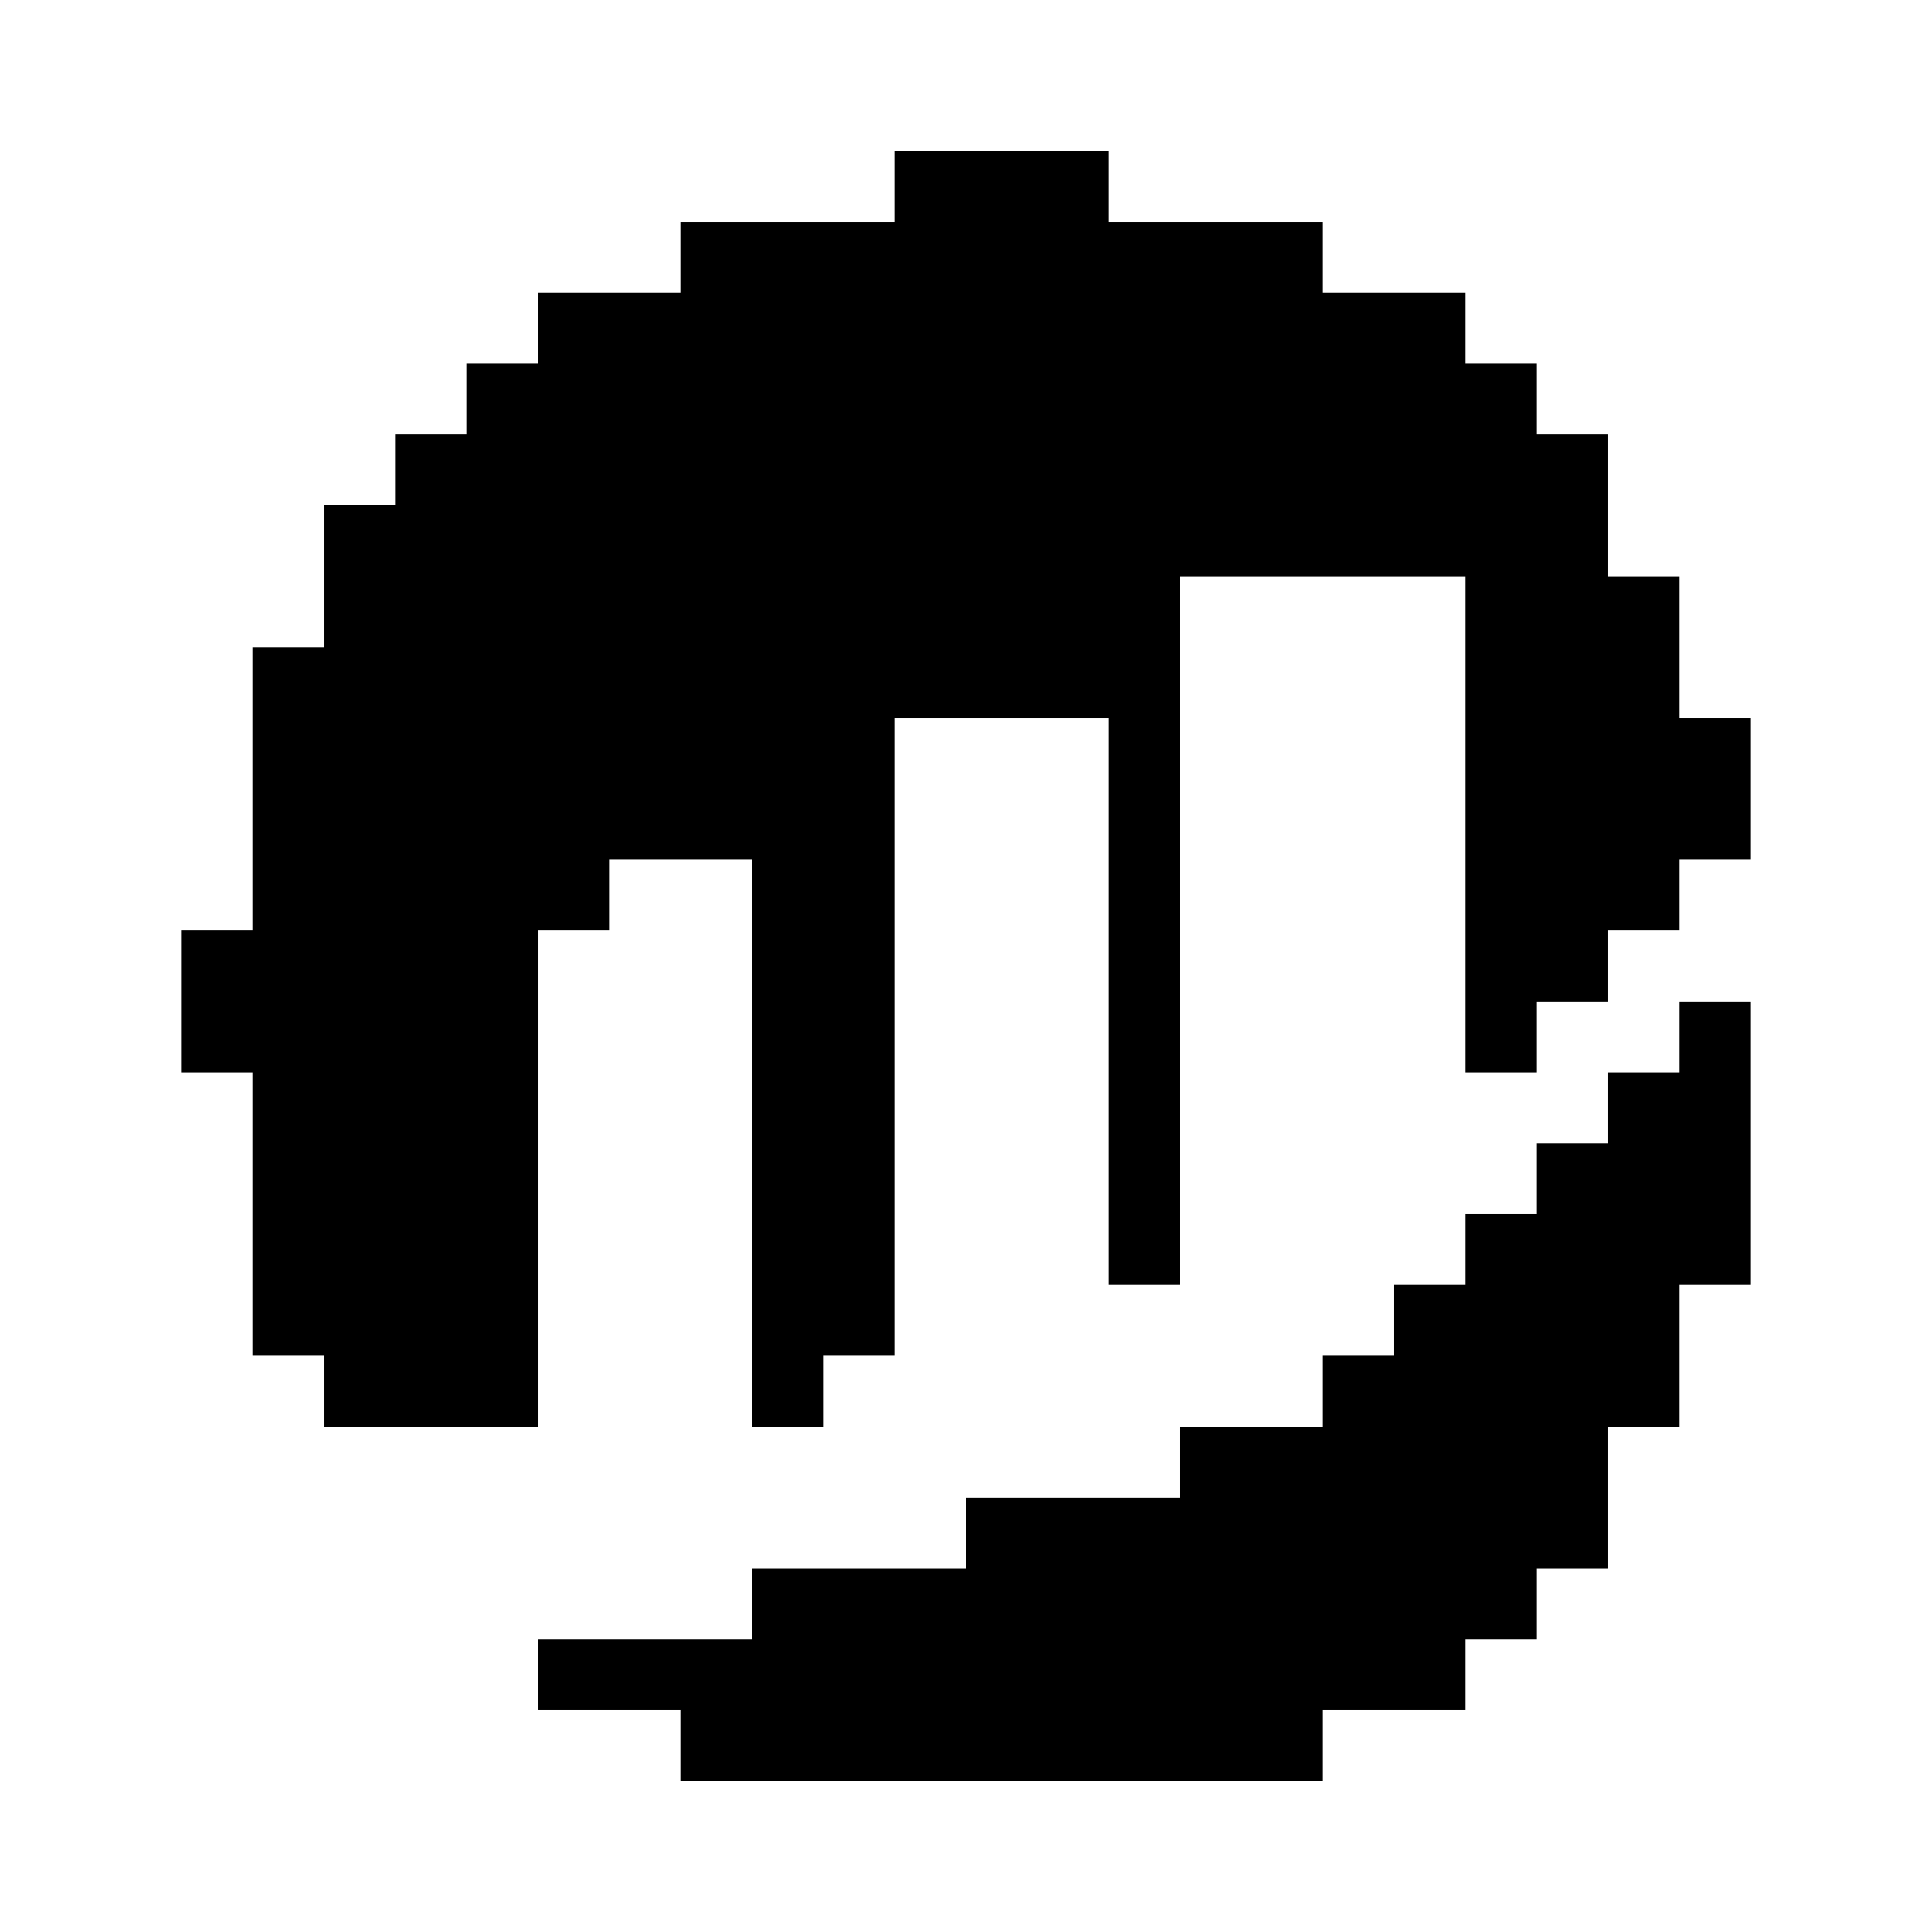 <svg width="64" height="64" viewBox="0 0 64 64" fill="none" xmlns="http://www.w3.org/2000/svg">
<path d="M29.636 5V7.348H22.546V9.696H17.818V12.043H15.454V14.391H13.091V16.739H10.727V21.435H8.364V30.826H6V35.522H8.364V44.913H10.727V47.261H17.818V30.826H20.182V28.478H24.909V47.261H27.273V44.913H29.636V23.783H36.727V42.565H39.091V19.087H48.545V35.522H50.909V33.174H53.273V30.826H55.636V28.478H58V23.783H55.636V19.087H53.273V14.391H50.909V12.043H48.545V9.696H43.818V7.348H36.727V5H29.636Z" fill="black"/>
<path d="M55.636 33.174H58V42.565H55.636V47.261H53.273V51.956H50.909V54.304H48.545V56.652H43.818V59H22.546V56.652H17.818V54.304H24.909V51.956H32V49.609H39.091V47.261H43.818V44.913H46.182V42.565H48.545V40.217H50.909V37.87H53.273V35.522H55.636V33.174Z" fill="black"/>
</svg>
